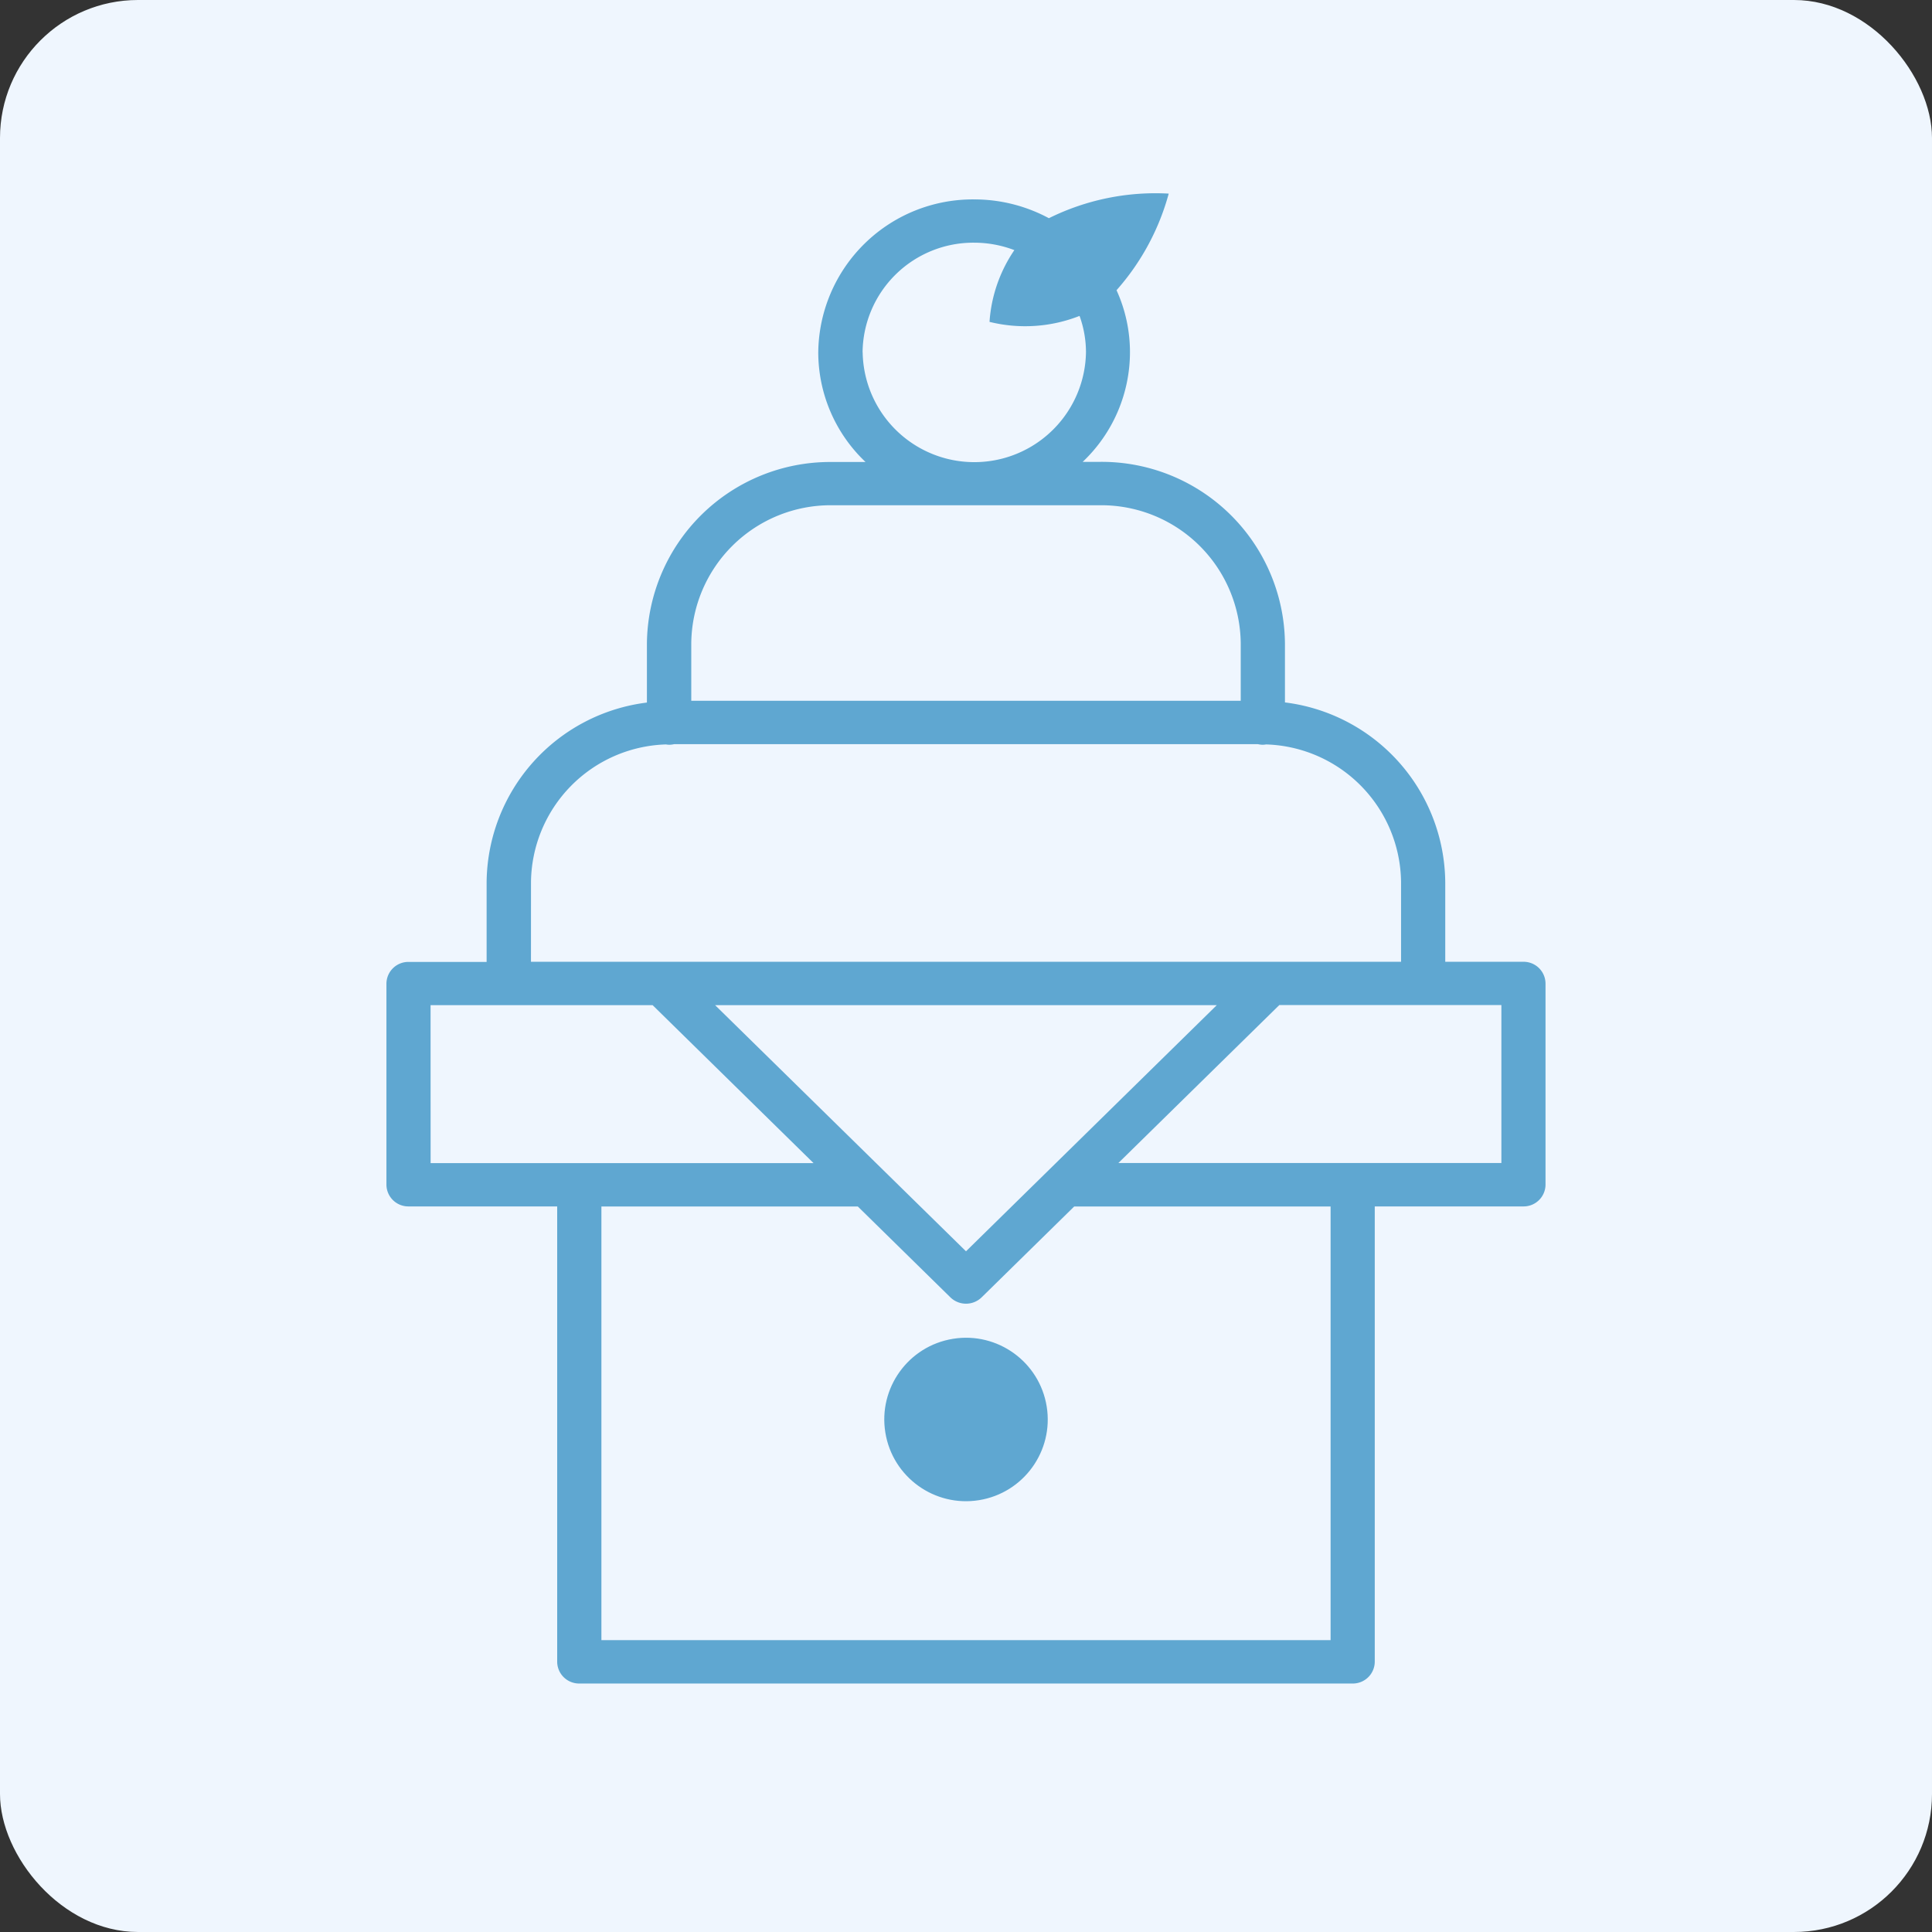 <svg xmlns="http://www.w3.org/2000/svg" width="70" height="70" viewBox="0 0 70 70">
  <rect x="0" y="0" width="70" height="70" fill="#333333" stroke="none"/>
  <g id="グループ_14813" data-name="グループ 14813" transform="translate(-1228 -439)">
    <rect id="長方形_9647" data-name="長方形 9647" width="70" height="70" rx="5" transform="translate(1228 439)" fill="#eff6fe"/>
    <g id="グループ_14668" data-name="グループ 14668" transform="translate(1177.21 407.625)">
      <circle id="楕円形_26" data-name="楕円形 26" cx="2.961" cy="2.961" r="2.961" transform="translate(82.395 80.355) rotate(-9.183)" fill="#5fa7d1"/>
      <path id="パス_63393" data-name="パス 63393" d="M105.989,66.222h-2.835V63.336a6.622,6.622,0,0,0-5.808-6.511V54.68a6.641,6.641,0,0,0-6.7-6.571h-.628a5.477,5.477,0,0,0,1.713-3.971,5.42,5.42,0,0,0-.487-2.248,8.722,8.722,0,0,0,1.891-3.5,8.693,8.693,0,0,0-4.342.891,5.7,5.7,0,0,0-2.709-.681,5.6,5.6,0,0,0-5.647,5.543,5.477,5.477,0,0,0,1.713,3.971H80.929a6.641,6.641,0,0,0-6.7,6.571v2.145a6.622,6.622,0,0,0-5.808,6.511v2.886H65.591a.794.794,0,0,0-.8.786V74.3a.794.794,0,0,0,.8.786h5.387v16.5a.794.794,0,0,0,.8.786H99.8a.794.794,0,0,0,.8-.786v-16.5h5.387a.794.794,0,0,0,.8-.786V67.008A.794.794,0,0,0,105.989,66.222ZM82.043,44.138a4.013,4.013,0,0,1,4.045-3.97,4.085,4.085,0,0,1,1.454.269,5.24,5.24,0,0,0-.9,2.6,5.378,5.378,0,0,0,3.262-.216,3.878,3.878,0,0,1,.233,1.316,4.046,4.046,0,0,1-8.091,0Zm-1.114,5.543h9.722a5.052,5.052,0,0,1,5.093,5v2.085H75.836V54.68A5.052,5.052,0,0,1,80.929,49.681Zm-10.9,13.655a5.045,5.045,0,0,1,4.891-4.989.789.789,0,0,0,.116.012.815.815,0,0,0,.18-.022H96.366a.813.813,0,0,0,.18.022.789.789,0,0,0,.116-.012,5.045,5.045,0,0,1,4.891,4.989v2.886H70.028ZM85.79,76.712,76.7,67.794H94.876Zm-19.4-8.918h8.046l5.831,5.723H66.392ZM99,90.8H72.58V75.089h9.291l3.353,3.291a.812.812,0,0,0,1.133,0l3.353-3.291H99Zm6.188-17.287H91.311l5.831-5.723h8.046Z" fill="#5fa7d1"/>
    </g>
  </g>
</svg>
